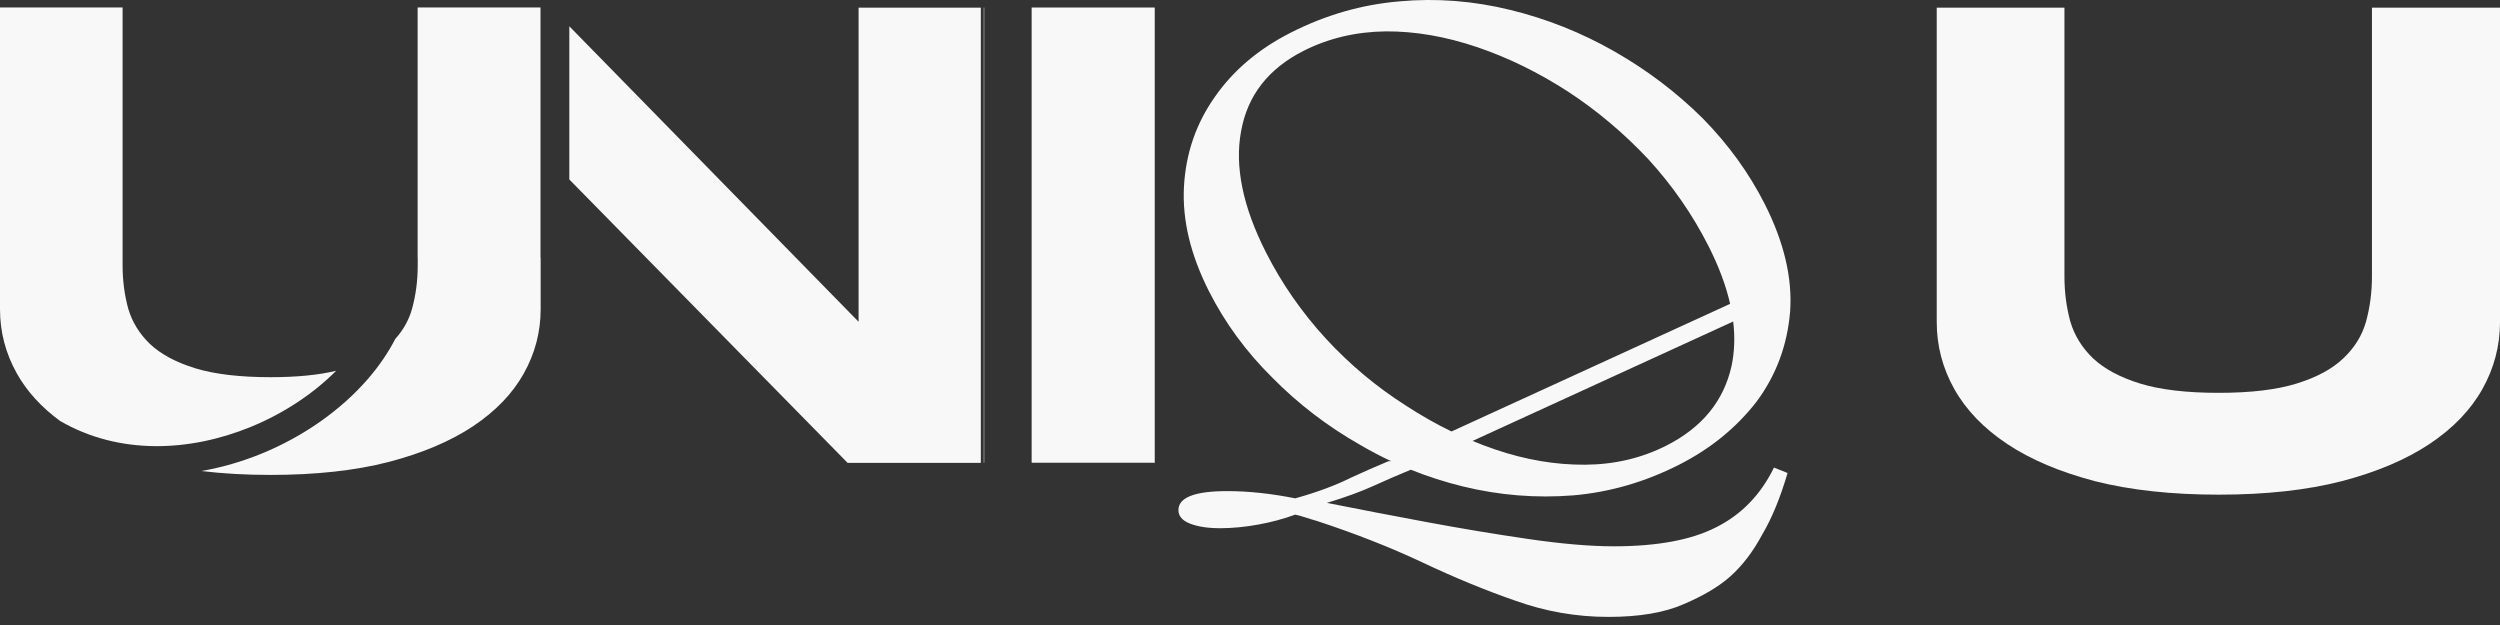 <?xml version="1.0" encoding="UTF-8"?> <svg xmlns="http://www.w3.org/2000/svg" width="88" height="22" viewBox="0 0 88 22" fill="none"><rect x="0" y="0" width="88" height="22" fill="#333333" stroke="none"/> <path fill-rule="evenodd" clip-rule="evenodd" d="M88 11.338C88 12.172 87.793 12.958 87.38 13.695C86.967 14.432 86.347 15.076 85.521 15.626C84.695 16.177 83.663 16.614 82.423 16.939C81.192 17.254 79.751 17.412 78.098 17.412C76.446 17.412 74.996 17.254 73.749 16.939C72.51 16.614 71.477 16.177 70.651 15.626C69.825 15.076 69.206 14.432 68.792 13.695C68.379 12.958 68.173 12.172 68.173 11.338V0.27L72.668 0.27V9.722C72.668 10.281 72.737 10.811 72.874 11.314C73.02 11.808 73.287 12.241 73.676 12.614C74.073 12.986 74.624 13.282 75.329 13.5C76.041 13.719 76.965 13.828 78.098 13.828C79.224 13.828 80.139 13.719 80.844 13.5C81.549 13.282 82.095 12.986 82.484 12.614C82.881 12.241 83.148 11.808 83.286 11.314C83.424 10.811 83.493 10.281 83.493 9.722V0.27L88 0.27V11.338Z" fill="#F8F8F8"></path> <path fill-rule="evenodd" clip-rule="evenodd" d="M34.629 16.288V0.265H34.644V16.288H34.629ZM36.314 0.265V16.288H40.641V0.265L36.314 0.265Z" fill="#F8F8F8"></path> <path fill-rule="evenodd" clip-rule="evenodd" d="M40.641 16.294H40.655V0.272H40.641V16.294ZM59.094 16.363C60.208 15.799 61.121 15.056 61.834 14.134C62.523 13.205 62.916 12.146 63.013 10.957C63.094 9.775 62.795 8.517 62.118 7.18C61.561 6.082 60.83 5.073 59.923 4.153C59.001 3.241 57.963 2.457 56.811 1.801C55.658 1.145 54.443 0.662 53.165 0.35C51.863 0.03 50.562 -0.071 49.262 0.048C47.938 0.159 46.664 0.525 45.439 1.147C44.309 1.719 43.42 2.47 42.771 3.399C42.106 4.336 41.741 5.391 41.676 6.564C41.611 7.738 41.905 8.968 42.558 10.257C43.123 11.371 43.866 12.384 44.789 13.296C45.695 14.216 46.725 15.005 47.877 15.66C48.235 15.869 48.6 16.061 48.971 16.235H48.872C48.43 16.42 47.995 16.611 47.566 16.809C47.014 17.085 46.356 17.329 45.591 17.542C44.742 17.372 43.945 17.287 43.202 17.287C42.055 17.287 41.481 17.51 41.481 17.956C41.481 18.168 41.62 18.328 41.896 18.434C42.172 18.54 42.522 18.593 42.947 18.593C43.372 18.593 43.818 18.551 44.285 18.466C44.752 18.381 45.188 18.264 45.591 18.115C45.697 18.137 45.814 18.168 45.942 18.211C46.069 18.253 46.207 18.296 46.356 18.338C47.715 18.784 48.958 19.273 50.083 19.804C51.209 20.335 52.292 20.781 53.333 21.142C54.395 21.524 55.489 21.715 56.614 21.715C57.698 21.715 58.579 21.567 59.259 21.269C59.959 20.972 60.512 20.643 60.915 20.282C61.34 19.899 61.712 19.411 62.03 18.816C62.37 18.243 62.667 17.52 62.922 16.65L62.444 16.459C61.977 17.414 61.298 18.115 60.406 18.561C59.535 19.007 58.335 19.23 56.806 19.23C55.977 19.23 54.979 19.145 53.811 18.975C52.643 18.805 51.432 18.604 50.179 18.37C48.926 18.137 47.768 17.913 46.706 17.701C47.343 17.51 47.896 17.308 48.363 17.096C48.795 16.899 49.227 16.712 49.66 16.534C50.256 16.773 50.869 16.97 51.499 17.124C52.778 17.436 54.071 17.54 55.378 17.437C56.662 17.326 57.901 16.968 59.094 16.363ZM58.659 15.684C57.784 16.127 56.828 16.352 55.791 16.358C54.754 16.364 53.704 16.186 52.641 15.825C52.369 15.733 52.1 15.632 51.833 15.521L61.008 11.317C61.074 11.863 61.055 12.38 60.953 12.871C60.681 14.109 59.916 15.046 58.659 15.684ZM60.9 10.695L51.093 15.188C50.548 14.924 50.012 14.619 49.485 14.275C48.452 13.619 47.515 12.834 46.672 11.921C45.821 10.993 45.117 9.98 44.561 8.882C43.746 7.275 43.455 5.853 43.687 4.615C43.912 3.361 44.644 2.419 45.885 1.79C46.76 1.347 47.724 1.118 48.777 1.104C49.814 1.098 50.888 1.284 51.999 1.66C53.086 2.029 54.15 2.55 55.191 3.222C56.208 3.887 57.15 4.679 58.017 5.6C58.867 6.528 59.575 7.549 60.14 8.663C60.501 9.376 60.755 10.053 60.9 10.695Z" fill="#F8F8F8"></path> <path fill-rule="evenodd" clip-rule="evenodd" d="M19.026 0.263L14.704 0.263V0.271H14.701L14.701 9.075H14.704V9.336C14.704 9.872 14.638 10.381 14.506 10.863C14.396 11.26 14.198 11.615 13.914 11.93C13.659 12.425 13.332 12.897 12.953 13.336C11.998 14.439 10.682 15.363 9.214 15.965C8.537 16.242 7.821 16.453 7.089 16.58C7.843 16.671 8.655 16.717 9.527 16.717C11.113 16.717 12.497 16.565 13.678 16.262C14.868 15.951 15.859 15.531 16.652 15.003C17.445 14.474 18.04 13.856 18.436 13.149C18.832 12.441 19.031 11.687 19.031 10.886V9.082H19.026V0.263ZM20.04 6.317L29.837 16.294H34.525V0.271L30.222 0.271V11.326L20.04 0.925V6.317ZM0.595 13.149C0.946 13.775 1.453 14.332 2.115 14.818C4.181 16.017 6.668 15.912 8.829 15.026C9.986 14.552 11.028 13.861 11.832 13.052C11.208 13.202 10.44 13.277 9.527 13.277C8.439 13.277 7.552 13.172 6.868 12.962C6.192 12.752 5.663 12.469 5.282 12.111C4.909 11.753 4.653 11.337 4.513 10.863C4.381 10.381 4.315 9.872 4.315 9.336L4.315 0.263L0 0.263L0 10.886C0 11.687 0.198 12.441 0.595 13.149Z" fill="#F8F8F8"></path> </svg> 